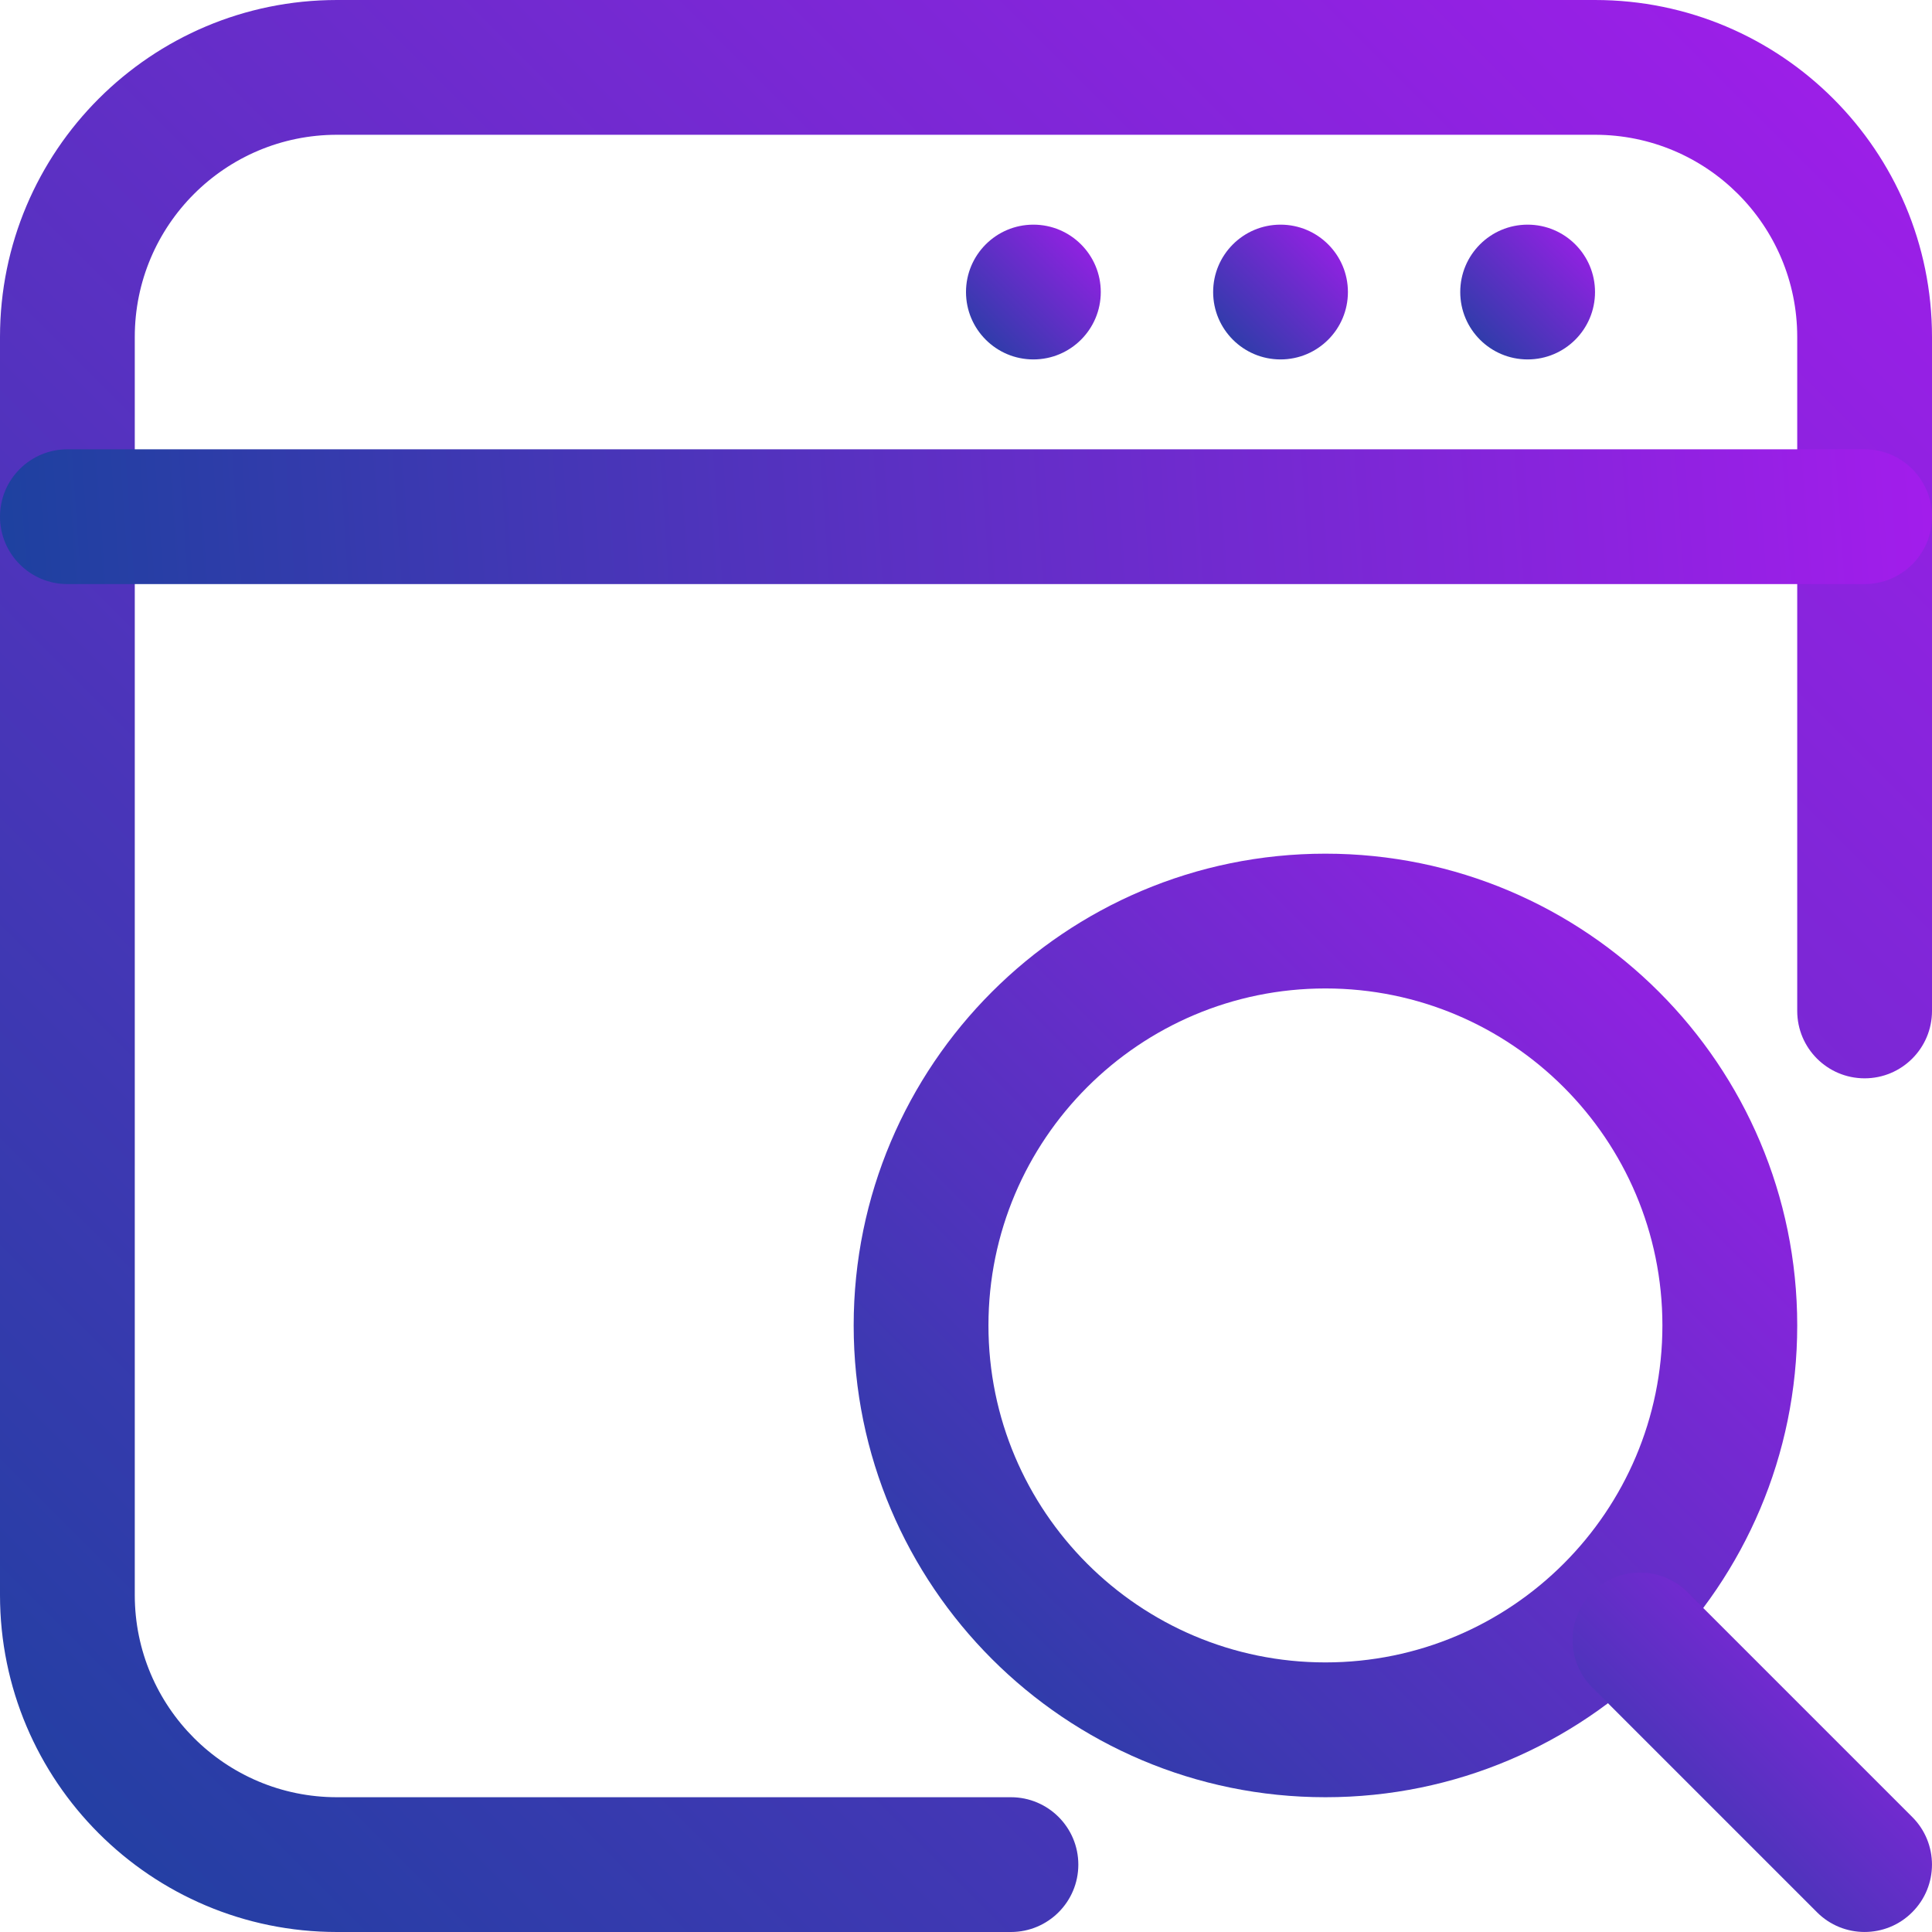 <?xml version="1.0" encoding="UTF-8"?>
<svg width="50px" height="50px" viewBox="0 0 50 50" version="1.1" xmlns="http://www.w3.org/2000/svg" xmlns:xlink="http://www.w3.org/1999/xlink">
    <title>find copy</title>
    <defs>
        <linearGradient x1="101.717%" y1="-1.719%" x2="-13.544%" y2="113.546%" id="linearGradient-1">
            <stop stop-color="#A51CED" offset="0%"></stop>
            <stop stop-color="#0B4695" offset="99.962%"></stop>
        </linearGradient>
        <linearGradient x1="101.717%" y1="49.748%" x2="-13.544%" y2="50.309%" id="linearGradient-2">
            <stop stop-color="#A51CED" offset="0%"></stop>
            <stop stop-color="#0B4695" offset="99.962%"></stop>
        </linearGradient>
    </defs>
    <g id="Page-1" stroke="none" stroke-width="1" fill="none" fill-rule="evenodd">
        <g id="Extra-Large-Copy-29" transform="translate(-1156, -1496)">
            <g id="find-copy" transform="translate(1156, 1496)">
                <path d="M50,26.163 L50,8.721 C50,3.905 46.095,0 41.279,0 C32.498,0 17.502,0 8.721,0 C3.905,0 0,3.905 0,8.721 L0,41.279 C0,46.095 3.905,50 8.721,50 L26.163,50 C27.126,50 27.907,49.219 27.907,48.256 C27.907,47.293 27.126,46.512 26.163,46.512 L8.721,46.512 C5.83,46.512 3.488,44.17 3.488,41.279 L3.488,8.721 C3.488,5.83 5.83,3.488 8.721,3.488 L41.279,3.488 C44.17,3.488 46.512,5.83 46.512,8.721 L46.512,26.163 C46.512,27.126 47.293,27.907 48.256,27.907 C49.219,27.907 50,27.126 50,26.163 Z" id="Path" fill="url(#linearGradient-1)"></path>
                <path d="M48.256,11.628 L1.744,11.628 C0.781,11.628 0,12.409 0,13.372 C0,14.335 0.781,15.116 1.744,15.116 L48.256,15.116 C49.219,15.116 50,14.335 50,13.372 C50,12.409 49.219,11.628 48.256,11.628 Z" id="Path" fill="url(#linearGradient-2)"></path>
                <circle id="Oval" fill="url(#linearGradient-1)" cx="26.744" cy="7.558" r="1.744"></circle>
                <circle id="Oval" fill="url(#linearGradient-1)" cx="33.14" cy="7.558" r="1.744"></circle>
                <circle id="Oval" fill="url(#linearGradient-1)" cx="39.535" cy="7.558" r="1.744"></circle>
                <path d="M34.302,22.093 C27.563,22.093 22.093,27.563 22.093,34.302 C22.093,41.042 27.563,46.512 34.302,46.512 C41.042,46.512 46.512,41.042 46.512,34.302 C46.512,27.563 41.042,22.093 34.302,22.093 Z M34.302,25.581 C39.116,25.581 43.023,29.488 43.023,34.302 C43.023,39.116 39.116,43.023 34.302,43.023 C29.488,43.023 25.581,39.116 25.581,34.302 C25.581,29.488 29.488,25.581 34.302,25.581 Z" id="Shape" fill="url(#linearGradient-1)"></path>
                <path d="M41.209,43.674 L47.023,49.488 C47.702,50.17 48.809,50.17 49.488,49.488 C50.17,48.809 50.17,47.702 49.488,47.023 L43.674,41.209 C42.995,40.528 41.888,40.528 41.209,41.209 C40.528,41.888 40.528,42.995 41.209,43.674 Z" id="Path" fill="url(#linearGradient-1)"></path>
            </g>
        </g>
    </g>
</svg>
